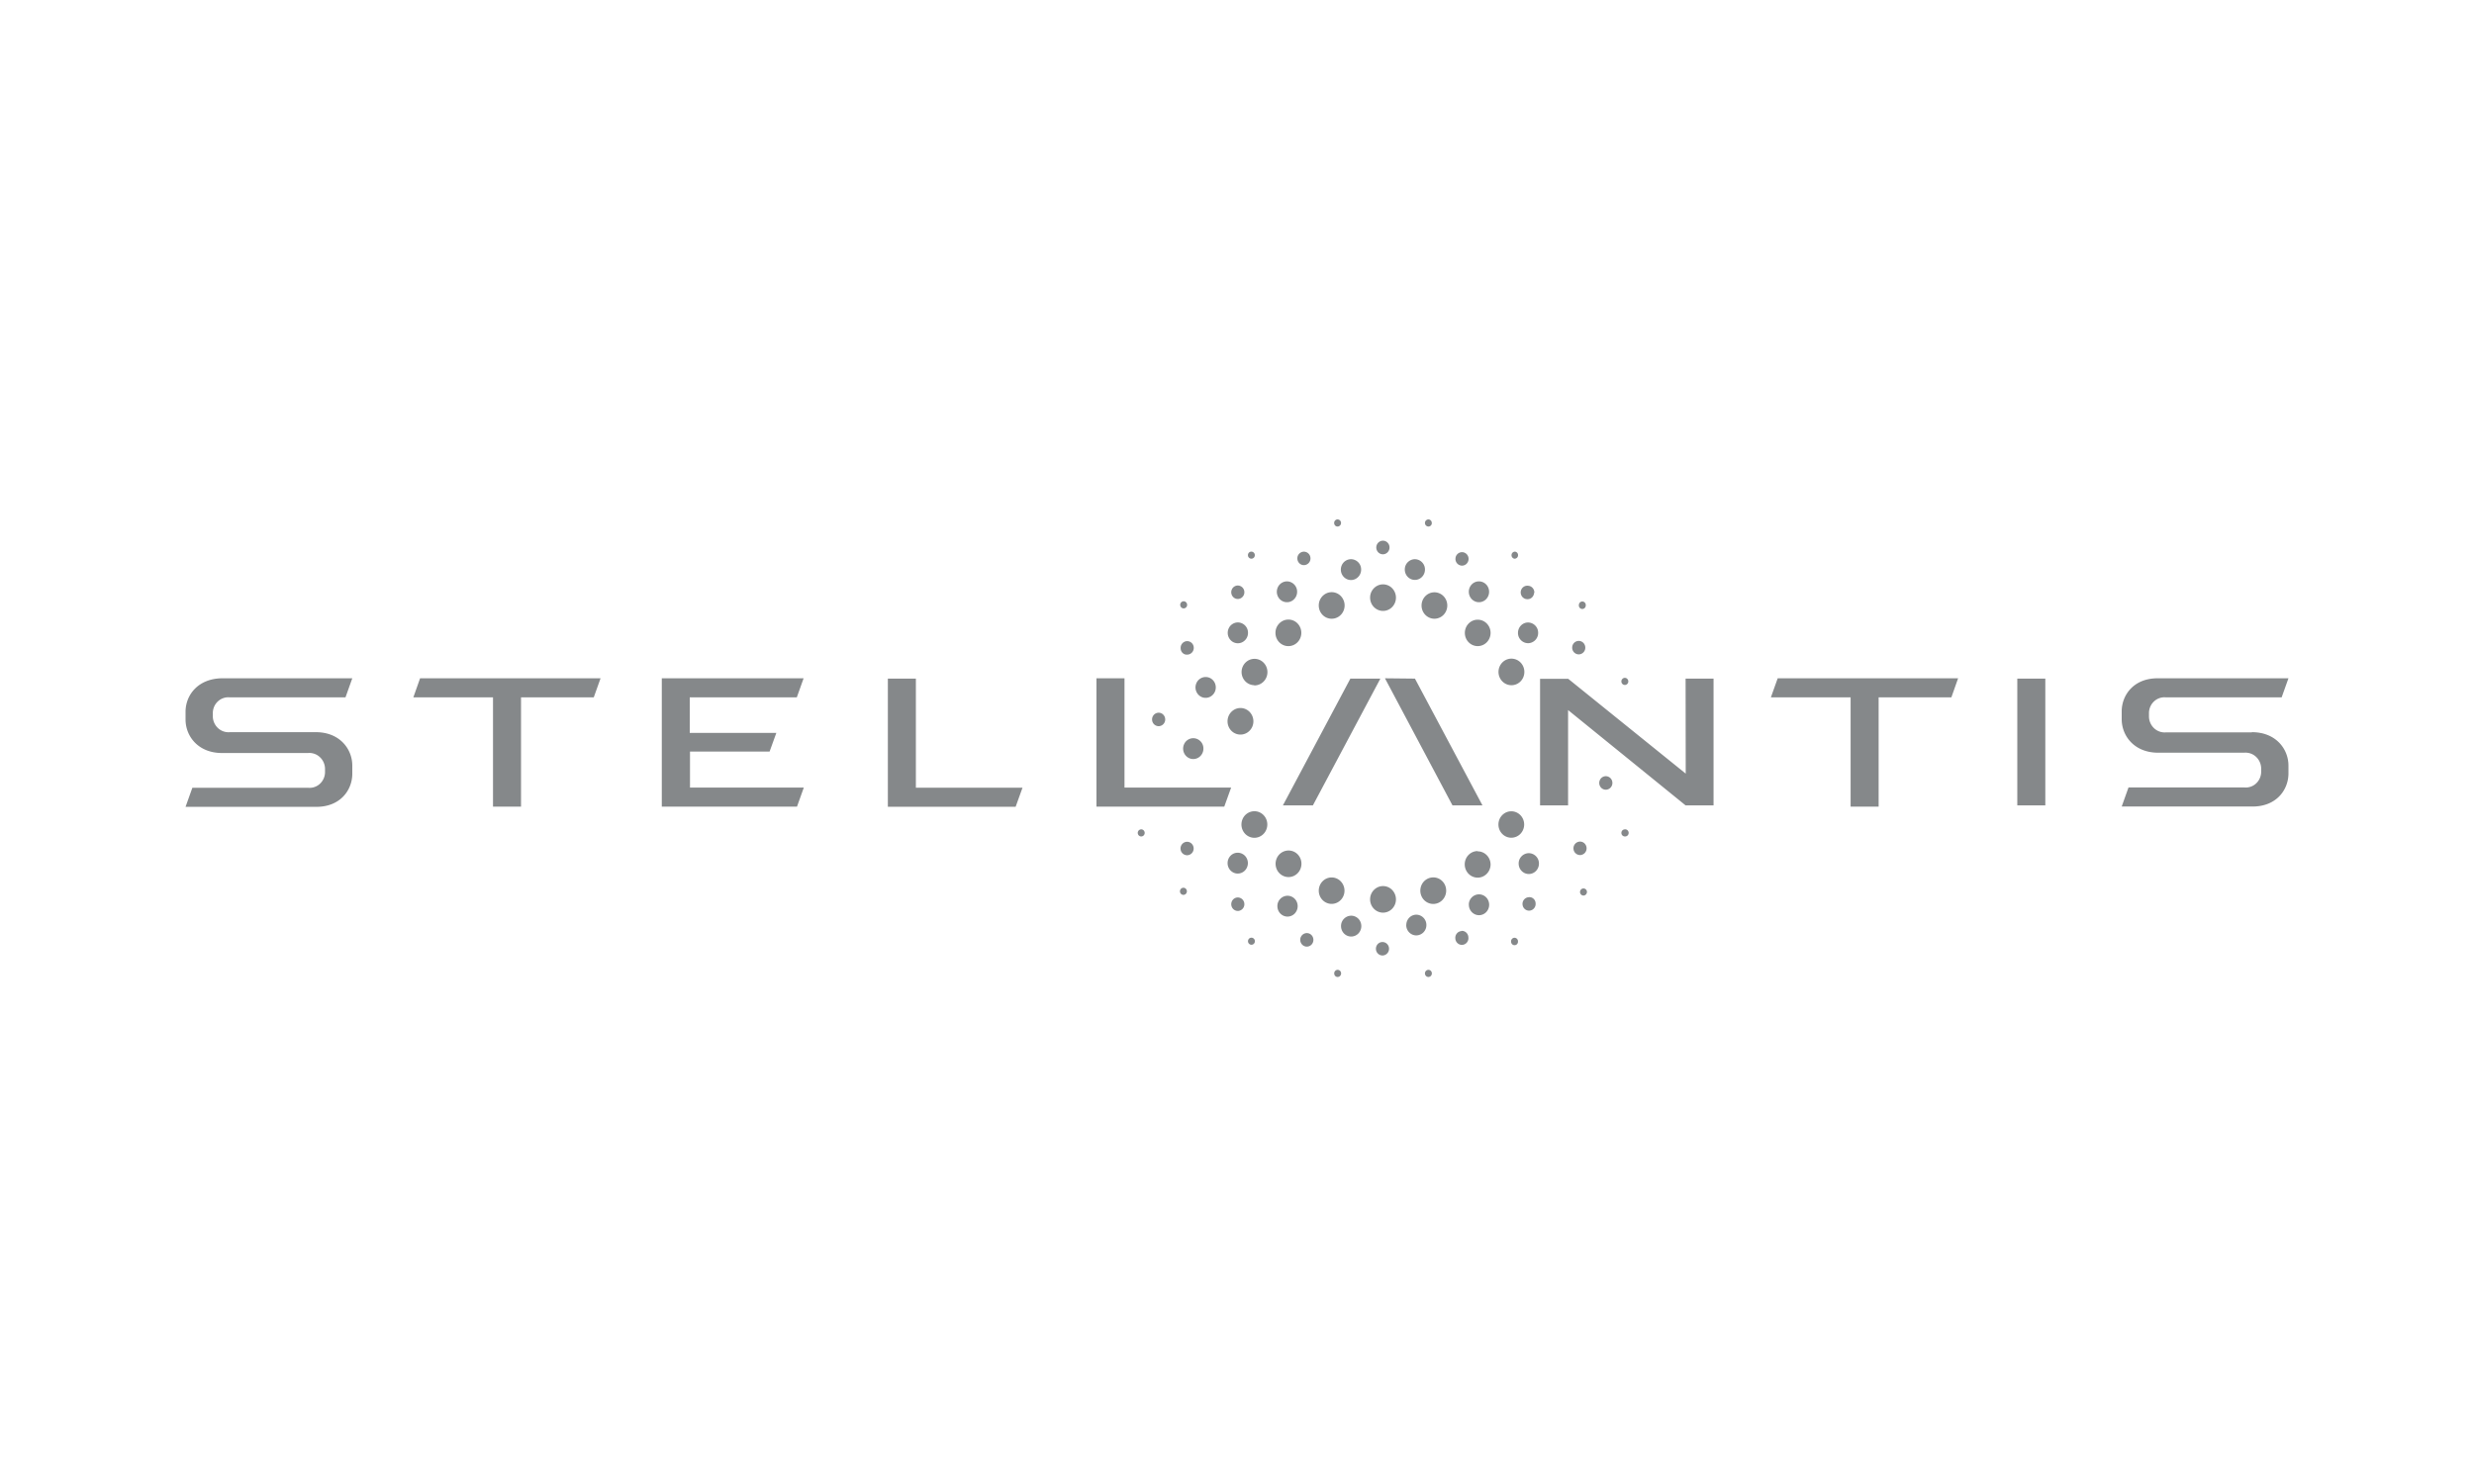 <?xml version="1.0" encoding="UTF-8"?>
<svg xmlns="http://www.w3.org/2000/svg" width="200" height="120">
  <g fill="none" fill-rule="evenodd">
    <path fill="#FFF" d="M0 0H200V120H0z"></path>
    <path d="M131.375 55.387a.282.282 0 0 0 .245-.198.293.293 0 0 0-.085-.308.274.274 0 0 0-.31-.037.29.29 0 0 0-.15.28.282.282 0 0 0 .3.263m-17.81-9.332c0 .463.365.838.815.838.45 0 .815-.375.815-.838a.827.827 0 0 0-.815-.837.827.827 0 0 0-.815.837m5.175 1.799c0 .341.2.649.507.779s.66.057.895-.185a.86.86 0 0 0 .174-.92.82.82 0 0 0-.761-.517.804.804 0 0 0-.578.247.85.85 0 0 0-.237.596M99.24 69.79a.844.844 0 0 0 .503.783c.306.132.66.06.895-.18a.86.86 0 0 0 .18-.919.82.82 0 0 0-.758-.521.804.804 0 0 0-.58.243.85.85 0 0 0-.24.594m4.025 3.484c0 .342.2.65.507.78s.66.057.895-.186a.86.86 0 0 0 .174-.92.82.82 0 0 0-.761-.516.832.832 0 0 0-.815.842m5.145 1.614c0 .34.2.648.506.778.307.13.66.059.894-.182a.86.86 0 0 0 .178-.919.82.82 0 0 0-.758-.52.832.832 0 0 0-.82.843m5.27-.067c.011.46.38.824.826.817a.827.827 0 0 0 .804-.84.827.827 0 0 0-.81-.835.804.804 0 0 0-.578.247.85.85 0 0 0-.237.596m5.06-1.65a.844.844 0 0 0 .504.783c.307.132.66.06.896-.182a.86.86 0 0 0 .177-.92.82.82 0 0 0-.762-.518.832.832 0 0 0-.82.842m4.03-3.33c0 .466.367.843.82.843.453 0 .82-.377.82-.842a.832.832 0 0 0-.82-.843.832.832 0 0 0-.82.843m-.055-18.654a.826.826 0 0 0 .818.833.827.827 0 0 0 .812-.84.826.826 0 0 0-.815-.835.804.804 0 0 0-.578.247.85.85 0 0 0-.237.595M117 48.958c-.003-.59-.47-1.065-1.043-1.063-.574.002-1.038.48-1.037 1.07 0 .59.466 1.067 1.04 1.067.277 0 .542-.113.737-.314.195-.202.304-.475.303-.76m3.5 2.215c-.003-.59-.47-1.065-1.043-1.063-.574.001-1.038.48-1.037 1.07 0 .59.466 1.067 1.04 1.067.277 0 .542-.113.737-.315.195-.201.304-.474.303-.759m2.73 3.16c0-.434-.255-.826-.646-.992a1.025 1.025 0 0 0-1.14.235 1.096 1.096 0 0 0-.223 1.172c.163.401.546.662.969.66.277 0 .542-.114.737-.315.195-.202.304-.475.303-.76m-7.485-12.019a.286.286 0 0 0-.245-.313.287.287 0 0 0-.305.262.29.29 0 0 0 .255.313.27.27 0 0 0 .204-.066.285.285 0 0 0 .096-.196m6.97 2.6a.288.288 0 0 0-.064-.209.273.273 0 0 0-.191-.099.283.283 0 0 0-.272.265.287.287 0 0 0 .227.306.282.282 0 0 0 .3-.263m5.475 4.04a.293.293 0 0 0-.064-.212.278.278 0 0 0-.191-.102.27.27 0 0 0-.204.066.285.285 0 0 0-.096.196.292.292 0 0 0 .106.284c.085.066.2.076.295.027a.289.289 0 0 0 .154-.26m-9.475-3.73a.54.54 0 0 0-.495-.573.535.535 0 0 0-.563.503.54.54 0 0 0 .483.584.52.52 0 0 0 .394-.132.55.55 0 0 0 .181-.382m5.315 2.733a.555.555 0 0 0-.128-.404.525.525 0 0 0-.372-.186.524.524 0 0 0-.5.221.557.557 0 0 0-.046.557.53.53 0 0 0 .456.306.516.516 0 0 0 .392-.132.545.545 0 0 0 .178-.382m3.64 3.89a.535.535 0 0 0-.557.509.54.54 0 0 0 .49.578.535.535 0 0 0 .567-.496.555.555 0 0 0-.128-.405.525.525 0 0 0-.372-.186M111.8 43.722a.535.535 0 0 0-.498.337.561.561 0 0 0 .115.602.524.524 0 0 0 .585.118.55.55 0 0 0 .328-.512c0-.3-.237-.545-.53-.545m-2.58 1.496a.82.82 0 0 0-.762.517.86.86 0 0 0 .177.921c.235.242.59.314.896.182a.844.844 0 0 0 .504-.783.827.827 0 0 0-.815-.837m-5.175 1.793a.82.82 0 0 0-.761.517.86.86 0 0 0 .174.92.804.804 0 0 0 .895.185.843.843 0 0 0 .507-.78.832.832 0 0 0-.815-.842M96.47 59.693a.82.82 0 0 0-.762.518.86.86 0 0 0 .177.92c.235.242.59.314.896.182a.844.844 0 0 0 .504-.782.827.827 0 0 0-.815-.838m1-4.948a.82.82 0 0 0-.761.516.86.86 0 0 0 .174.92.804.804 0 0 0 .895.185.843.843 0 0 0 .507-.779.85.85 0 0 0-.237-.595.804.804 0 0 0-.578-.247m2.605-4.414a.82.82 0 0 0-.761.516.86.86 0 0 0 .174.92.804.804 0 0 0 .895.185.843.843 0 0 0 .507-.779.832.832 0 0 0-.815-.842M111.8 73.799c.423.002.806-.259.969-.66a1.096 1.096 0 0 0-.223-1.172 1.025 1.025 0 0 0-1.14-.235 1.075 1.075 0 0 0-.646.993c0 .59.465 1.07 1.04 1.074m0-24.399c.423.003.806-.258.969-.659a1.096 1.096 0 0 0-.223-1.172 1.025 1.025 0 0 0-1.14-.235 1.075 1.075 0 0 0-.646.992c0 .592.465 1.072 1.04 1.074m-4.15.632c.423.003.806-.258.969-.659a1.096 1.096 0 0 0-.223-1.172 1.025 1.025 0 0 0-1.14-.235 1.075 1.075 0 0 0-.646.993c-.001.284.108.557.303.759.195.201.46.314.737.314m-3.5 2.215c.423.002.806-.258.969-.66a1.096 1.096 0 0 0-.223-1.171 1.025 1.025 0 0 0-1.14-.235 1.075 1.075 0 0 0-.646.992c-.001.285.108.558.303.76.195.2.46.314.737.314m-2.76 3.176c.423.01.811-.243.982-.642.17-.398.09-.863-.204-1.176a1.025 1.025 0 0 0-1.137-.255c-.394.16-.655.548-.661.983-.001.285.108.558.303.76.195.201.46.314.737.314m-1.135 3.993c.424.002.806-.259.97-.66a1.096 1.096 0 0 0-.226-1.173c-.3-.308-.75-.4-1.141-.232s-.645.561-.643.996c0 .284.11.556.305.756.195.2.46.313.735.313m7.88-16.824a.29.29 0 0 0 .255-.313.287.287 0 0 0-.305-.262.286.286 0 0 0-.25.313c.005.076.04.147.096.196a.27.27 0 0 0 .204.066m-6.97 2.6a.273.273 0 0 0 .19-.098.288.288 0 0 0 .065-.21.282.282 0 0 0-.3-.262.273.273 0 0 0-.19.099.288.288 0 0 0-.065.21.282.282 0 0 0 .3.262m30.19 22.46a.279.279 0 0 0 .256-.155.294.294 0 0 0-.024-.304.276.276 0 0 0-.277-.111.273.273 0 0 0-.19.099.288.288 0 0 0-.065.21.282.282 0 0 0 .3.261m-3.34 4.78a.296.296 0 0 0 .255-.314.282.282 0 0 0-.304-.26.286.286 0 0 0-.254.312.282.282 0 0 0 .303.261m-5.575 4.013a.273.273 0 0 0 .19-.098.288.288 0 0 0 .065-.21.289.289 0 0 0-.154-.26.274.274 0 0 0-.295.028.292.292 0 0 0-.106.284.285.285 0 0 0 .098.192.27.27 0 0 0 .202.064M115.5 79a.286.286 0 0 0 .25-.314.285.285 0 0 0-.096-.196.27.27 0 0 0-.204-.066.287.287 0 0 0-.255.314c.014.159.15.276.305.262m-7.34 0a.287.287 0 0 0 .255-.314.283.283 0 0 0-.305-.262.286.286 0 0 0-.25.314c.005.076.04.146.096.196a.27.27 0 0 0 .204.066m-6.97-2.606a.273.273 0 0 0 .19-.098.288.288 0 0 0 .065-.21.282.282 0 0 0-.3-.262.273.273 0 0 0-.19.099.288.288 0 0 0-.065.21.282.282 0 0 0 .3.261m-5.5-4.033a.282.282 0 0 0 .245-.198.293.293 0 0 0-.085-.309.274.274 0 0 0-.31-.036.29.29 0 0 0-.15.28.282.282 0 0 0 .3.263m-3.44-4.723a.279.279 0 0 0 .256-.155.294.294 0 0 0-.024-.304.276.276 0 0 0-.277-.111.287.287 0 0 0-.227.306c.012.147.129.26.272.264m3.46-18.442a.282.282 0 0 0 .245-.198.293.293 0 0 0-.085-.308.274.274 0 0 0-.31-.037.29.29 0 0 0-.15.28.282.282 0 0 0 .3.263m9.745-3.5a.54.54 0 0 0 .483-.583.535.535 0 0 0-.563-.503.54.54 0 0 0-.495.573.55.55 0 0 0 .181.382.52.52 0 0 0 .394.132m-5.32 2.733a.541.541 0 0 0 .458-.586.535.535 0 0 0-.548-.498.53.53 0 0 0-.456.305.557.557 0 0 0 .046.558.524.524 0 0 0 .5.221m-4.69 3.988a.52.52 0 0 0 .17.391.49.49 0 0 0 .4.123.54.54 0 0 0 .488-.581.535.535 0 0 0-.561-.506.54.54 0 0 0-.497.573m34.325 10.349a.533.533 0 0 0-.436.312.56.56 0 0 0 .045.545c.108.16.292.249.481.232a.542.542 0 0 0 .485-.59.536.536 0 0 0-.575-.5m-2.085 5.289a.54.54 0 0 0-.483.583.535.535 0 0 0 .563.503.54.54 0 0 0 .495-.573.55.55 0 0 0-.181-.382.52.52 0 0 0-.394-.131m-4.115 4.496a.54.54 0 0 0-.488.58c.02.299.27.525.561.507a.54.54 0 0 0 .497-.573.52.52 0 0 0-.17-.392.49.49 0 0 0-.4-.122m-5.42 2.739a.525.525 0 0 0-.372.186.555.555 0 0 0-.128.405c.007.2.122.38.297.468.176.088.384.07.542-.047a.551.551 0 0 0 .216-.514.545.545 0 0 0-.178-.382.516.516 0 0 0-.392-.132m-6.395.9a.53.53 0 0 0-.456.305.557.557 0 0 0 .046.557.524.524 0 0 0 .5.222.541.541 0 0 0 .458-.586.535.535 0 0 0-.548-.498m-6.14-.72a.542.542 0 0 0-.485.591c.025.3.282.524.575.499a.533.533 0 0 0 .436-.313.56.56 0 0 0-.045-.545.527.527 0 0 0-.481-.232m-5.555-2.883a.53.53 0 0 0-.456.306.557.557 0 0 0 .046.557.524.524 0 0 0 .5.222.541.541 0 0 0 .458-.587.535.535 0 0 0-.548-.498M95.92 68.07a.54.54 0 0 0-.483.584.535.535 0 0 0 .563.502.54.54 0 0 0 .495-.572.55.55 0 0 0-.181-.382.52.52 0 0 0-.394-.132m-2.3-10.437a.54.54 0 0 0-.483.584.535.535 0 0 0 .563.503.54.54 0 0 0 .495-.573.55.55 0 0 0-.181-.382.52.52 0 0 0-.394-.132m15.07 14.389c0-.59-.466-1.07-1.04-1.07-.574 0-1.04.48-1.04 1.07 0 .59.466 1.068 1.04 1.068.574 0 1.04-.478 1.04-1.068m7.18-1.074a1.045 1.045 0 0 0-.969.659c-.163.401-.075.864.223 1.172.299.308.749.401 1.14.235.39-.166.646-.558.646-.992a1.084 1.084 0 0 0-.303-.76 1.026 1.026 0 0 0-.737-.314m3.565-2.128c-.572.012-1.028.493-1.025 1.08.004.589.467 1.064 1.038 1.068.572.004 1.04-.466 1.052-1.053 0-.591-.465-1.071-1.04-1.074m3.755-2.174c-.003-.59-.47-1.065-1.043-1.064-.574.002-1.038.481-1.037 1.071 0 .59.466 1.067 1.04 1.067.277 0 .542-.113.737-.315.195-.201.304-.475.303-.759m-19.045 2.107a1.045 1.045 0 0 0-.969.66c-.163.4-.075.863.223 1.171.299.309.749.402 1.14.236.39-.166.646-.558.646-.993a1.084 1.084 0 0 0-.303-.76 1.026 1.026 0 0 0-.737-.314m-2.76-3.176a1.045 1.045 0 0 0-.97.66c-.163.403-.073.866.226 1.174.3.307.75.399 1.141.231.391-.167.645-.56.643-.996 0-.59-.466-1.069-1.04-1.069m41.75-9.208h6.445v8.838h2.265V56.39h5.88l.545-1.542H143.71l-.55 1.542zm-52.255-1.542H88.64v10.38h10.33l.555-1.541h-8.62v-8.839zm21.055 0l5.46 10.278h2.425l-5.46-10.252-2.425-.026zm-8.25 10.278h2.425l5.455-10.252h-2.425l-5.455 10.252zm32.565-2.57l-9.5-7.667H124.5v10.237h2.265v-7.708l9.5 7.708h2.26V54.873h-2.26l.01 7.682zm45.77-3.335h-6.94a1.244 1.244 0 0 1-.966-.333 1.316 1.316 0 0 1-.414-.956v-.288c.006-.356.155-.693.412-.93.257-.238.599-.356.943-.324h9.37l.55-1.542h-10.58c-1.905 0-2.875 1.321-2.9 2.631v.679c0 1.33 1 2.708 2.955 2.708h6.94c.35-.033.699.085.96.327.263.242.415.585.42.947v.288c-.007.354-.157.69-.414.927a1.224 1.224 0 0 1-.941.321h-9.37l-.55 1.542h10.58c1.905 0 2.875-1.32 2.9-2.63v-.68c0-1.325-1-2.702-2.955-2.702m-156.5 0h-6.96a1.243 1.243 0 0 1-.96-.328 1.316 1.316 0 0 1-.42-.946v-.288c.006-.356.155-.693.412-.93.257-.238.599-.356.943-.324h9.37l.55-1.542H17.9c-1.9.047-2.875 1.347-2.9 2.657v.678c0 1.331 1 2.708 2.955 2.708h6.94c.35-.033.699.086.96.328.263.242.415.585.42.947v.287c-.007.355-.157.69-.414.927a1.224 1.224 0 0 1-.941.322h-9.37L15 65.243h10.58c1.905 0 2.875-1.32 2.9-2.631v-.704c0-1.326-1-2.703-2.955-2.703m137.555 5.92h2.265V54.873h-2.265v10.252zM33.415 56.389h6.44v8.838h2.265V56.39H48l.55-1.542H33.96l-.545 1.542zm31 0l.55-1.542H53.5v10.38h10.93l.55-1.541h-9.2v-2.914h6.435l.545-1.51h-7v-2.873h8.655zm9.625 7.307h8.62l-.555 1.542h-10.33V54.873h2.265v8.823z" fill="#85888A" fill-rule="nonzero"></path>
  </g>
</svg>
